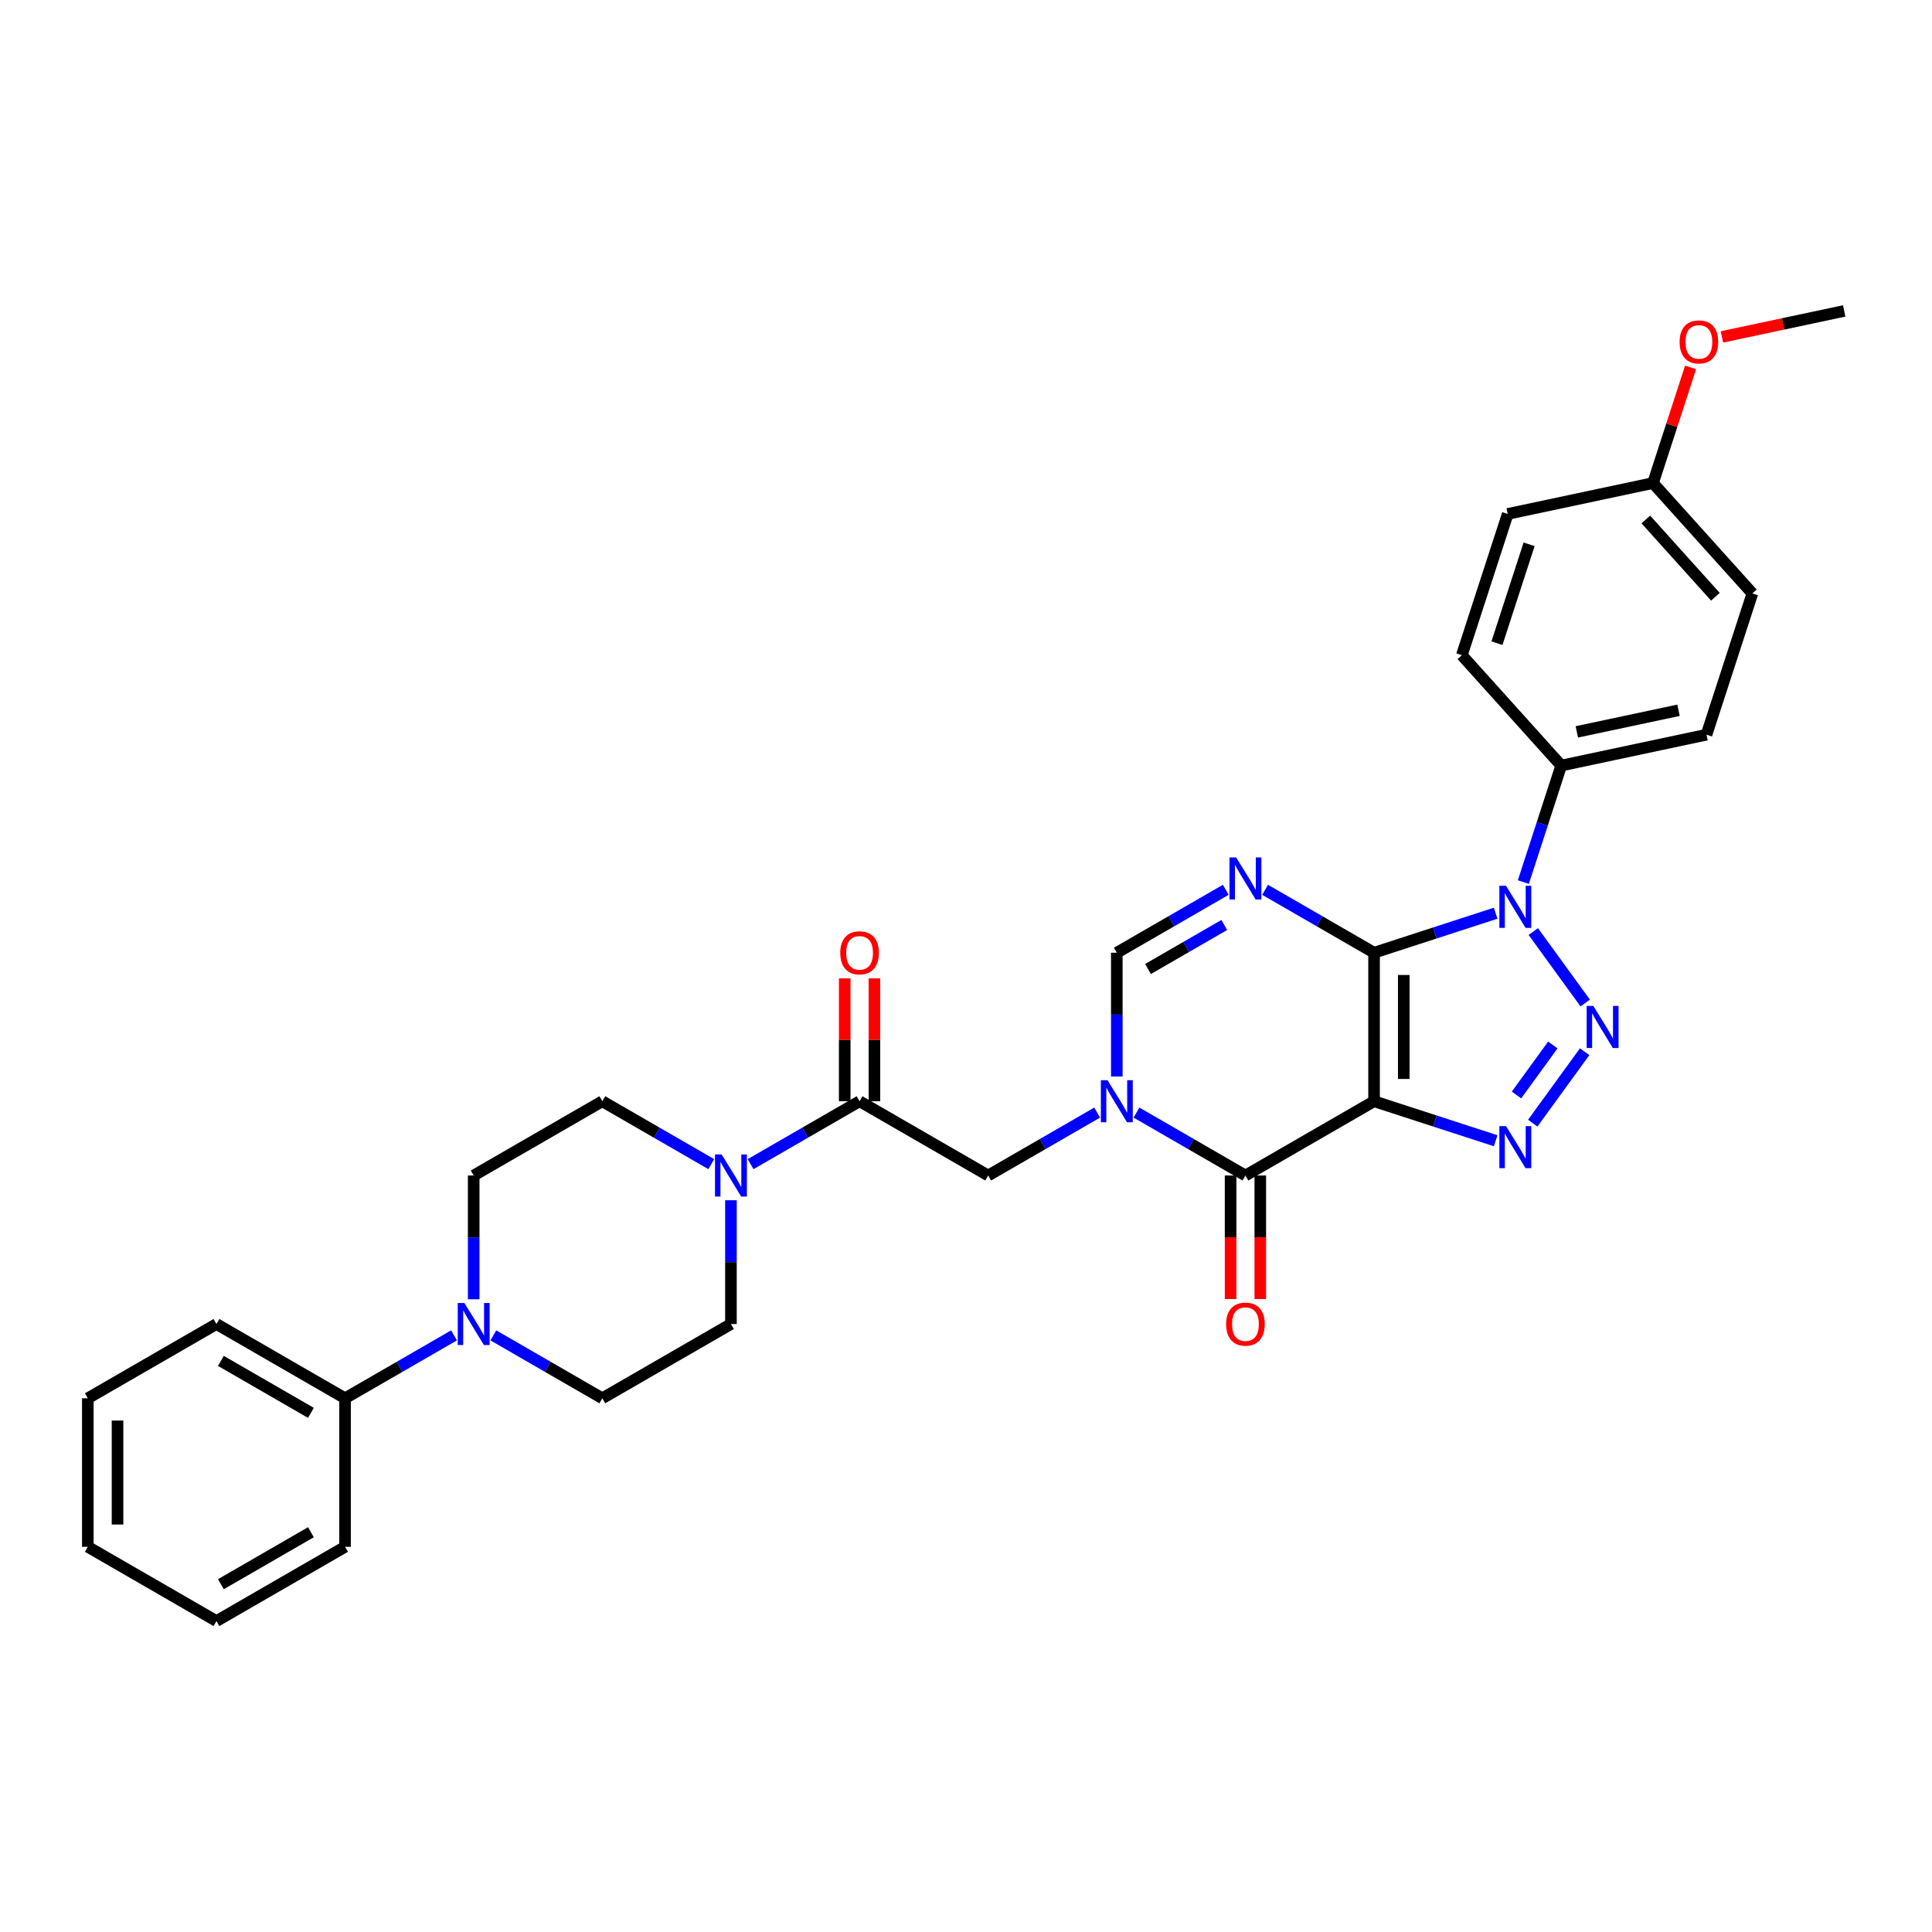 <?xml version='1.0' encoding='iso-8859-1'?>
<svg version='1.1' baseProfile='full'
              xmlns='http://www.w3.org/2000/svg'
                      xmlns:rdkit='http://www.rdkit.org/xml'
                      xmlns:xlink='http://www.w3.org/1999/xlink'
                  xml:space='preserve'
width='1000px' height='1000px' viewBox='0 0 1000 1000'>
<!-- END OF HEADER -->
<rect style='opacity:1.0;fill:#FFFFFF;stroke:none' width='1000' height='1000' x='0' y='0'> </rect>
<path class='bond-0' d='M 711.214,493.126 L 711.214,570.001' style='fill:none;fill-rule:evenodd;stroke:#000000;stroke-width:6px;stroke-linecap:butt;stroke-linejoin:miter;stroke-opacity:1' />
<path class='bond-0' d='M 726.589,504.657 L 726.589,558.47' style='fill:none;fill-rule:evenodd;stroke:#000000;stroke-width:6px;stroke-linecap:butt;stroke-linejoin:miter;stroke-opacity:1' />
<path class='bond-1' d='M 711.214,493.126 L 742.681,482.901' style='fill:none;fill-rule:evenodd;stroke:#000000;stroke-width:6px;stroke-linecap:butt;stroke-linejoin:miter;stroke-opacity:1' />
<path class='bond-1' d='M 742.681,482.901 L 774.149,472.677' style='fill:none;fill-rule:evenodd;stroke:#0000FF;stroke-width:6px;stroke-linecap:butt;stroke-linejoin:miter;stroke-opacity:1' />
<path class='bond-4' d='M 711.214,493.126 L 683.015,476.845' style='fill:none;fill-rule:evenodd;stroke:#000000;stroke-width:6px;stroke-linecap:butt;stroke-linejoin:miter;stroke-opacity:1' />
<path class='bond-4' d='M 683.015,476.845 L 654.817,460.564' style='fill:none;fill-rule:evenodd;stroke:#0000FF;stroke-width:6px;stroke-linecap:butt;stroke-linejoin:miter;stroke-opacity:1' />
<path class='bond-3' d='M 711.214,570.001 L 742.681,580.225' style='fill:none;fill-rule:evenodd;stroke:#000000;stroke-width:6px;stroke-linecap:butt;stroke-linejoin:miter;stroke-opacity:1' />
<path class='bond-3' d='M 742.681,580.225 L 774.149,590.45' style='fill:none;fill-rule:evenodd;stroke:#0000FF;stroke-width:6px;stroke-linecap:butt;stroke-linejoin:miter;stroke-opacity:1' />
<path class='bond-6' d='M 711.214,570.001 L 644.638,608.439' style='fill:none;fill-rule:evenodd;stroke:#000000;stroke-width:6px;stroke-linecap:butt;stroke-linejoin:miter;stroke-opacity:1' />
<path class='bond-2' d='M 793.632,482.177 L 820.496,519.152' style='fill:none;fill-rule:evenodd;stroke:#0000FF;stroke-width:6px;stroke-linecap:butt;stroke-linejoin:miter;stroke-opacity:1' />
<path class='bond-12' d='M 788.488,456.562 L 798.286,426.41' style='fill:none;fill-rule:evenodd;stroke:#0000FF;stroke-width:6px;stroke-linecap:butt;stroke-linejoin:miter;stroke-opacity:1' />
<path class='bond-12' d='M 798.286,426.41 L 808.083,396.257' style='fill:none;fill-rule:evenodd;stroke:#000000;stroke-width:6px;stroke-linecap:butt;stroke-linejoin:miter;stroke-opacity:1' />
<path class='bond-33' d='M 820.208,544.371 L 793.345,581.345' style='fill:none;fill-rule:evenodd;stroke:#0000FF;stroke-width:6px;stroke-linecap:butt;stroke-linejoin:miter;stroke-opacity:1' />
<path class='bond-33' d='M 803.74,540.88 L 784.935,566.762' style='fill:none;fill-rule:evenodd;stroke:#0000FF;stroke-width:6px;stroke-linecap:butt;stroke-linejoin:miter;stroke-opacity:1' />
<path class='bond-7' d='M 634.46,460.564 L 606.261,476.845' style='fill:none;fill-rule:evenodd;stroke:#0000FF;stroke-width:6px;stroke-linecap:butt;stroke-linejoin:miter;stroke-opacity:1' />
<path class='bond-7' d='M 606.261,476.845 L 578.062,493.126' style='fill:none;fill-rule:evenodd;stroke:#000000;stroke-width:6px;stroke-linecap:butt;stroke-linejoin:miter;stroke-opacity:1' />
<path class='bond-7' d='M 633.688,478.764 L 613.949,490.16' style='fill:none;fill-rule:evenodd;stroke:#0000FF;stroke-width:6px;stroke-linecap:butt;stroke-linejoin:miter;stroke-opacity:1' />
<path class='bond-7' d='M 613.949,490.16 L 594.209,501.557' style='fill:none;fill-rule:evenodd;stroke:#000000;stroke-width:6px;stroke-linecap:butt;stroke-linejoin:miter;stroke-opacity:1' />
<path class='bond-5' d='M 578.062,557.193 L 578.062,525.16' style='fill:none;fill-rule:evenodd;stroke:#0000FF;stroke-width:6px;stroke-linecap:butt;stroke-linejoin:miter;stroke-opacity:1' />
<path class='bond-5' d='M 578.062,525.16 L 578.062,493.126' style='fill:none;fill-rule:evenodd;stroke:#000000;stroke-width:6px;stroke-linecap:butt;stroke-linejoin:miter;stroke-opacity:1' />
<path class='bond-11' d='M 567.884,575.877 L 539.685,592.158' style='fill:none;fill-rule:evenodd;stroke:#0000FF;stroke-width:6px;stroke-linecap:butt;stroke-linejoin:miter;stroke-opacity:1' />
<path class='bond-11' d='M 539.685,592.158 L 511.486,608.439' style='fill:none;fill-rule:evenodd;stroke:#000000;stroke-width:6px;stroke-linecap:butt;stroke-linejoin:miter;stroke-opacity:1' />
<path class='bond-32' d='M 588.241,575.877 L 616.439,592.158' style='fill:none;fill-rule:evenodd;stroke:#0000FF;stroke-width:6px;stroke-linecap:butt;stroke-linejoin:miter;stroke-opacity:1' />
<path class='bond-32' d='M 616.439,592.158 L 644.638,608.439' style='fill:none;fill-rule:evenodd;stroke:#000000;stroke-width:6px;stroke-linecap:butt;stroke-linejoin:miter;stroke-opacity:1' />
<path class='bond-13' d='M 636.951,608.439 L 636.951,640.411' style='fill:none;fill-rule:evenodd;stroke:#000000;stroke-width:6px;stroke-linecap:butt;stroke-linejoin:miter;stroke-opacity:1' />
<path class='bond-13' d='M 636.951,640.411 L 636.951,672.383' style='fill:none;fill-rule:evenodd;stroke:#FF0000;stroke-width:6px;stroke-linecap:butt;stroke-linejoin:miter;stroke-opacity:1' />
<path class='bond-13' d='M 652.326,608.439 L 652.326,640.411' style='fill:none;fill-rule:evenodd;stroke:#000000;stroke-width:6px;stroke-linecap:butt;stroke-linejoin:miter;stroke-opacity:1' />
<path class='bond-13' d='M 652.326,640.411 L 652.326,672.383' style='fill:none;fill-rule:evenodd;stroke:#FF0000;stroke-width:6px;stroke-linecap:butt;stroke-linejoin:miter;stroke-opacity:1' />
<path class='bond-8' d='M 444.91,570.001 L 511.486,608.439' style='fill:none;fill-rule:evenodd;stroke:#000000;stroke-width:6px;stroke-linecap:butt;stroke-linejoin:miter;stroke-opacity:1' />
<path class='bond-9' d='M 444.91,570.001 L 416.712,586.282' style='fill:none;fill-rule:evenodd;stroke:#000000;stroke-width:6px;stroke-linecap:butt;stroke-linejoin:miter;stroke-opacity:1' />
<path class='bond-9' d='M 416.712,586.282 L 388.513,602.562' style='fill:none;fill-rule:evenodd;stroke:#0000FF;stroke-width:6px;stroke-linecap:butt;stroke-linejoin:miter;stroke-opacity:1' />
<path class='bond-18' d='M 452.598,570.001 L 452.598,538.198' style='fill:none;fill-rule:evenodd;stroke:#000000;stroke-width:6px;stroke-linecap:butt;stroke-linejoin:miter;stroke-opacity:1' />
<path class='bond-18' d='M 452.598,538.198 L 452.598,506.394' style='fill:none;fill-rule:evenodd;stroke:#FF0000;stroke-width:6px;stroke-linecap:butt;stroke-linejoin:miter;stroke-opacity:1' />
<path class='bond-18' d='M 437.223,570.001 L 437.223,538.198' style='fill:none;fill-rule:evenodd;stroke:#000000;stroke-width:6px;stroke-linecap:butt;stroke-linejoin:miter;stroke-opacity:1' />
<path class='bond-18' d='M 437.223,538.198 L 437.223,506.394' style='fill:none;fill-rule:evenodd;stroke:#FF0000;stroke-width:6px;stroke-linecap:butt;stroke-linejoin:miter;stroke-opacity:1' />
<path class='bond-14' d='M 368.156,602.562 L 339.957,586.282' style='fill:none;fill-rule:evenodd;stroke:#0000FF;stroke-width:6px;stroke-linecap:butt;stroke-linejoin:miter;stroke-opacity:1' />
<path class='bond-14' d='M 339.957,586.282 L 311.758,570.001' style='fill:none;fill-rule:evenodd;stroke:#000000;stroke-width:6px;stroke-linecap:butt;stroke-linejoin:miter;stroke-opacity:1' />
<path class='bond-15' d='M 378.334,621.246 L 378.334,653.28' style='fill:none;fill-rule:evenodd;stroke:#0000FF;stroke-width:6px;stroke-linecap:butt;stroke-linejoin:miter;stroke-opacity:1' />
<path class='bond-15' d='M 378.334,653.28 L 378.334,685.314' style='fill:none;fill-rule:evenodd;stroke:#000000;stroke-width:6px;stroke-linecap:butt;stroke-linejoin:miter;stroke-opacity:1' />
<path class='bond-10' d='M 255.361,691.19 L 283.56,707.471' style='fill:none;fill-rule:evenodd;stroke:#0000FF;stroke-width:6px;stroke-linecap:butt;stroke-linejoin:miter;stroke-opacity:1' />
<path class='bond-10' d='M 283.56,707.471 L 311.758,723.752' style='fill:none;fill-rule:evenodd;stroke:#000000;stroke-width:6px;stroke-linecap:butt;stroke-linejoin:miter;stroke-opacity:1' />
<path class='bond-19' d='M 235.004,691.19 L 206.805,707.471' style='fill:none;fill-rule:evenodd;stroke:#0000FF;stroke-width:6px;stroke-linecap:butt;stroke-linejoin:miter;stroke-opacity:1' />
<path class='bond-19' d='M 206.805,707.471 L 178.606,723.752' style='fill:none;fill-rule:evenodd;stroke:#000000;stroke-width:6px;stroke-linecap:butt;stroke-linejoin:miter;stroke-opacity:1' />
<path class='bond-35' d='M 245.182,672.506 L 245.182,640.473' style='fill:none;fill-rule:evenodd;stroke:#0000FF;stroke-width:6px;stroke-linecap:butt;stroke-linejoin:miter;stroke-opacity:1' />
<path class='bond-35' d='M 245.182,640.473 L 245.182,608.439' style='fill:none;fill-rule:evenodd;stroke:#000000;stroke-width:6px;stroke-linecap:butt;stroke-linejoin:miter;stroke-opacity:1' />
<path class='bond-20' d='M 808.083,396.257 L 883.278,380.274' style='fill:none;fill-rule:evenodd;stroke:#000000;stroke-width:6px;stroke-linecap:butt;stroke-linejoin:miter;stroke-opacity:1' />
<path class='bond-20' d='M 816.165,378.821 L 868.802,367.632' style='fill:none;fill-rule:evenodd;stroke:#000000;stroke-width:6px;stroke-linecap:butt;stroke-linejoin:miter;stroke-opacity:1' />
<path class='bond-21' d='M 808.083,396.257 L 756.643,339.128' style='fill:none;fill-rule:evenodd;stroke:#000000;stroke-width:6px;stroke-linecap:butt;stroke-linejoin:miter;stroke-opacity:1' />
<path class='bond-17' d='M 311.758,570.001 L 245.182,608.439' style='fill:none;fill-rule:evenodd;stroke:#000000;stroke-width:6px;stroke-linecap:butt;stroke-linejoin:miter;stroke-opacity:1' />
<path class='bond-16' d='M 378.334,685.314 L 311.758,723.752' style='fill:none;fill-rule:evenodd;stroke:#000000;stroke-width:6px;stroke-linecap:butt;stroke-linejoin:miter;stroke-opacity:1' />
<path class='bond-26' d='M 178.606,723.752 L 112.031,685.314' style='fill:none;fill-rule:evenodd;stroke:#000000;stroke-width:6px;stroke-linecap:butt;stroke-linejoin:miter;stroke-opacity:1' />
<path class='bond-26' d='M 160.933,731.301 L 114.329,704.395' style='fill:none;fill-rule:evenodd;stroke:#000000;stroke-width:6px;stroke-linecap:butt;stroke-linejoin:miter;stroke-opacity:1' />
<path class='bond-27' d='M 178.606,723.752 L 178.606,800.627' style='fill:none;fill-rule:evenodd;stroke:#000000;stroke-width:6px;stroke-linecap:butt;stroke-linejoin:miter;stroke-opacity:1' />
<path class='bond-23' d='M 883.278,380.274 L 907.034,307.161' style='fill:none;fill-rule:evenodd;stroke:#000000;stroke-width:6px;stroke-linecap:butt;stroke-linejoin:miter;stroke-opacity:1' />
<path class='bond-24' d='M 756.643,339.128 L 780.399,266.015' style='fill:none;fill-rule:evenodd;stroke:#000000;stroke-width:6px;stroke-linecap:butt;stroke-linejoin:miter;stroke-opacity:1' />
<path class='bond-24' d='M 774.829,332.912 L 791.458,281.733' style='fill:none;fill-rule:evenodd;stroke:#000000;stroke-width:6px;stroke-linecap:butt;stroke-linejoin:miter;stroke-opacity:1' />
<path class='bond-22' d='M 855.594,250.032 L 780.399,266.015' style='fill:none;fill-rule:evenodd;stroke:#000000;stroke-width:6px;stroke-linecap:butt;stroke-linejoin:miter;stroke-opacity:1' />
<path class='bond-25' d='M 855.594,250.032 L 865.317,220.11' style='fill:none;fill-rule:evenodd;stroke:#000000;stroke-width:6px;stroke-linecap:butt;stroke-linejoin:miter;stroke-opacity:1' />
<path class='bond-25' d='M 865.317,220.11 L 875.039,190.187' style='fill:none;fill-rule:evenodd;stroke:#FF0000;stroke-width:6px;stroke-linecap:butt;stroke-linejoin:miter;stroke-opacity:1' />
<path class='bond-34' d='M 855.594,250.032 L 907.034,307.161' style='fill:none;fill-rule:evenodd;stroke:#000000;stroke-width:6px;stroke-linecap:butt;stroke-linejoin:miter;stroke-opacity:1' />
<path class='bond-34' d='M 851.884,268.889 L 887.892,308.88' style='fill:none;fill-rule:evenodd;stroke:#000000;stroke-width:6px;stroke-linecap:butt;stroke-linejoin:miter;stroke-opacity:1' />
<path class='bond-28' d='M 891.266,174.386 L 922.906,167.661' style='fill:none;fill-rule:evenodd;stroke:#FF0000;stroke-width:6px;stroke-linecap:butt;stroke-linejoin:miter;stroke-opacity:1' />
<path class='bond-28' d='M 922.906,167.661 L 954.545,160.936' style='fill:none;fill-rule:evenodd;stroke:#000000;stroke-width:6px;stroke-linecap:butt;stroke-linejoin:miter;stroke-opacity:1' />
<path class='bond-30' d='M 112.031,685.314 L 45.455,723.752' style='fill:none;fill-rule:evenodd;stroke:#000000;stroke-width:6px;stroke-linecap:butt;stroke-linejoin:miter;stroke-opacity:1' />
<path class='bond-29' d='M 178.606,800.627 L 112.031,839.064' style='fill:none;fill-rule:evenodd;stroke:#000000;stroke-width:6px;stroke-linecap:butt;stroke-linejoin:miter;stroke-opacity:1' />
<path class='bond-29' d='M 160.933,793.077 L 114.329,819.984' style='fill:none;fill-rule:evenodd;stroke:#000000;stroke-width:6px;stroke-linecap:butt;stroke-linejoin:miter;stroke-opacity:1' />
<path class='bond-31' d='M 112.031,839.064 L 45.455,800.627' style='fill:none;fill-rule:evenodd;stroke:#000000;stroke-width:6px;stroke-linecap:butt;stroke-linejoin:miter;stroke-opacity:1' />
<path class='bond-36' d='M 45.455,723.752 L 45.455,800.627' style='fill:none;fill-rule:evenodd;stroke:#000000;stroke-width:6px;stroke-linecap:butt;stroke-linejoin:miter;stroke-opacity:1' />
<path class='bond-36' d='M 60.83,735.283 L 60.83,789.096' style='fill:none;fill-rule:evenodd;stroke:#000000;stroke-width:6px;stroke-linecap:butt;stroke-linejoin:miter;stroke-opacity:1' />
<path  class='atom-2' d='M 779.515 458.484
L 786.649 470.016
Q 787.356 471.153, 788.494 473.214
Q 789.631 475.274, 789.693 475.397
L 789.693 458.484
L 792.583 458.484
L 792.583 480.255
L 789.601 480.255
L 781.944 467.648
Q 781.052 466.172, 780.099 464.481
Q 779.176 462.789, 778.9 462.267
L 778.9 480.255
L 776.071 480.255
L 776.071 458.484
L 779.515 458.484
' fill='#0000FF'/>
<path  class='atom-3' d='M 824.701 520.678
L 831.835 532.209
Q 832.542 533.347, 833.68 535.407
Q 834.818 537.467, 834.879 537.59
L 834.879 520.678
L 837.77 520.678
L 837.77 542.449
L 834.787 542.449
L 827.13 529.841
Q 826.238 528.365, 825.285 526.674
Q 824.362 524.983, 824.086 524.46
L 824.086 542.449
L 821.257 542.449
L 821.257 520.678
L 824.701 520.678
' fill='#0000FF'/>
<path  class='atom-4' d='M 779.515 582.871
L 786.649 594.402
Q 787.356 595.54, 788.494 597.6
Q 789.631 599.661, 789.693 599.784
L 789.693 582.871
L 792.583 582.871
L 792.583 604.642
L 789.601 604.642
L 781.944 592.035
Q 781.052 590.559, 780.099 588.867
Q 779.176 587.176, 778.9 586.653
L 778.9 604.642
L 776.071 604.642
L 776.071 582.871
L 779.515 582.871
' fill='#0000FF'/>
<path  class='atom-5' d='M 639.826 443.802
L 646.96 455.334
Q 647.667 456.471, 648.805 458.532
Q 649.943 460.592, 650.004 460.715
L 650.004 443.802
L 652.895 443.802
L 652.895 465.573
L 649.912 465.573
L 642.255 452.966
Q 641.363 451.49, 640.41 449.799
Q 639.488 448.107, 639.211 447.585
L 639.211 465.573
L 636.382 465.573
L 636.382 443.802
L 639.826 443.802
' fill='#0000FF'/>
<path  class='atom-6' d='M 573.25 559.115
L 580.384 570.647
Q 581.091 571.784, 582.229 573.845
Q 583.367 575.905, 583.428 576.028
L 583.428 559.115
L 586.319 559.115
L 586.319 580.886
L 583.336 580.886
L 575.679 568.279
Q 574.787 566.803, 573.834 565.112
Q 572.912 563.42, 572.635 562.898
L 572.635 580.886
L 569.806 580.886
L 569.806 559.115
L 573.25 559.115
' fill='#0000FF'/>
<path  class='atom-10' d='M 373.522 597.553
L 380.656 609.084
Q 381.363 610.222, 382.501 612.282
Q 383.639 614.343, 383.7 614.466
L 383.7 597.553
L 386.591 597.553
L 386.591 619.324
L 383.608 619.324
L 375.951 606.717
Q 375.059 605.241, 374.106 603.549
Q 373.184 601.858, 372.907 601.335
L 372.907 619.324
L 370.078 619.324
L 370.078 597.553
L 373.522 597.553
' fill='#0000FF'/>
<path  class='atom-11' d='M 240.37 674.428
L 247.504 685.96
Q 248.211 687.097, 249.349 689.158
Q 250.487 691.218, 250.548 691.341
L 250.548 674.428
L 253.439 674.428
L 253.439 696.199
L 250.456 696.199
L 242.799 683.592
Q 241.908 682.116, 240.954 680.425
Q 240.032 678.733, 239.755 678.211
L 239.755 696.199
L 236.926 696.199
L 236.926 674.428
L 240.37 674.428
' fill='#0000FF'/>
<path  class='atom-14' d='M 634.644 685.375
Q 634.644 680.148, 637.227 677.227
Q 639.81 674.305, 644.638 674.305
Q 649.466 674.305, 652.049 677.227
Q 654.632 680.148, 654.632 685.375
Q 654.632 690.664, 652.018 693.678
Q 649.405 696.661, 644.638 696.661
Q 639.841 696.661, 637.227 693.678
Q 634.644 690.695, 634.644 685.375
M 644.638 694.201
Q 647.959 694.201, 649.743 691.987
Q 651.557 689.742, 651.557 685.375
Q 651.557 681.101, 649.743 678.949
Q 647.959 676.765, 644.638 676.765
Q 641.317 676.765, 639.503 678.918
Q 637.719 681.07, 637.719 685.375
Q 637.719 689.773, 639.503 691.987
Q 641.317 694.201, 644.638 694.201
' fill='#FF0000'/>
<path  class='atom-19' d='M 434.917 493.187
Q 434.917 487.96, 437.5 485.038
Q 440.083 482.117, 444.91 482.117
Q 449.738 482.117, 452.321 485.038
Q 454.904 487.96, 454.904 493.187
Q 454.904 498.476, 452.29 501.49
Q 449.677 504.472, 444.91 504.472
Q 440.113 504.472, 437.5 501.49
Q 434.917 498.507, 434.917 493.187
M 444.91 502.012
Q 448.231 502.012, 450.015 499.798
Q 451.829 497.554, 451.829 493.187
Q 451.829 488.913, 450.015 486.76
Q 448.231 484.577, 444.91 484.577
Q 441.589 484.577, 439.775 486.73
Q 437.992 488.882, 437.992 493.187
Q 437.992 497.584, 439.775 499.798
Q 441.589 502.012, 444.91 502.012
' fill='#FF0000'/>
<path  class='atom-26' d='M 869.356 176.98
Q 869.356 171.753, 871.939 168.832
Q 874.522 165.91, 879.35 165.91
Q 884.178 165.91, 886.761 168.832
Q 889.344 171.753, 889.344 176.98
Q 889.344 182.269, 886.73 185.283
Q 884.116 188.266, 879.35 188.266
Q 874.553 188.266, 871.939 185.283
Q 869.356 182.3, 869.356 176.98
M 879.35 185.806
Q 882.671 185.806, 884.455 183.592
Q 886.269 181.347, 886.269 176.98
Q 886.269 172.706, 884.455 170.554
Q 882.671 168.37, 879.35 168.37
Q 876.029 168.37, 874.215 170.523
Q 872.431 172.675, 872.431 176.98
Q 872.431 181.378, 874.215 183.592
Q 876.029 185.806, 879.35 185.806
' fill='#FF0000'/>
</svg>
